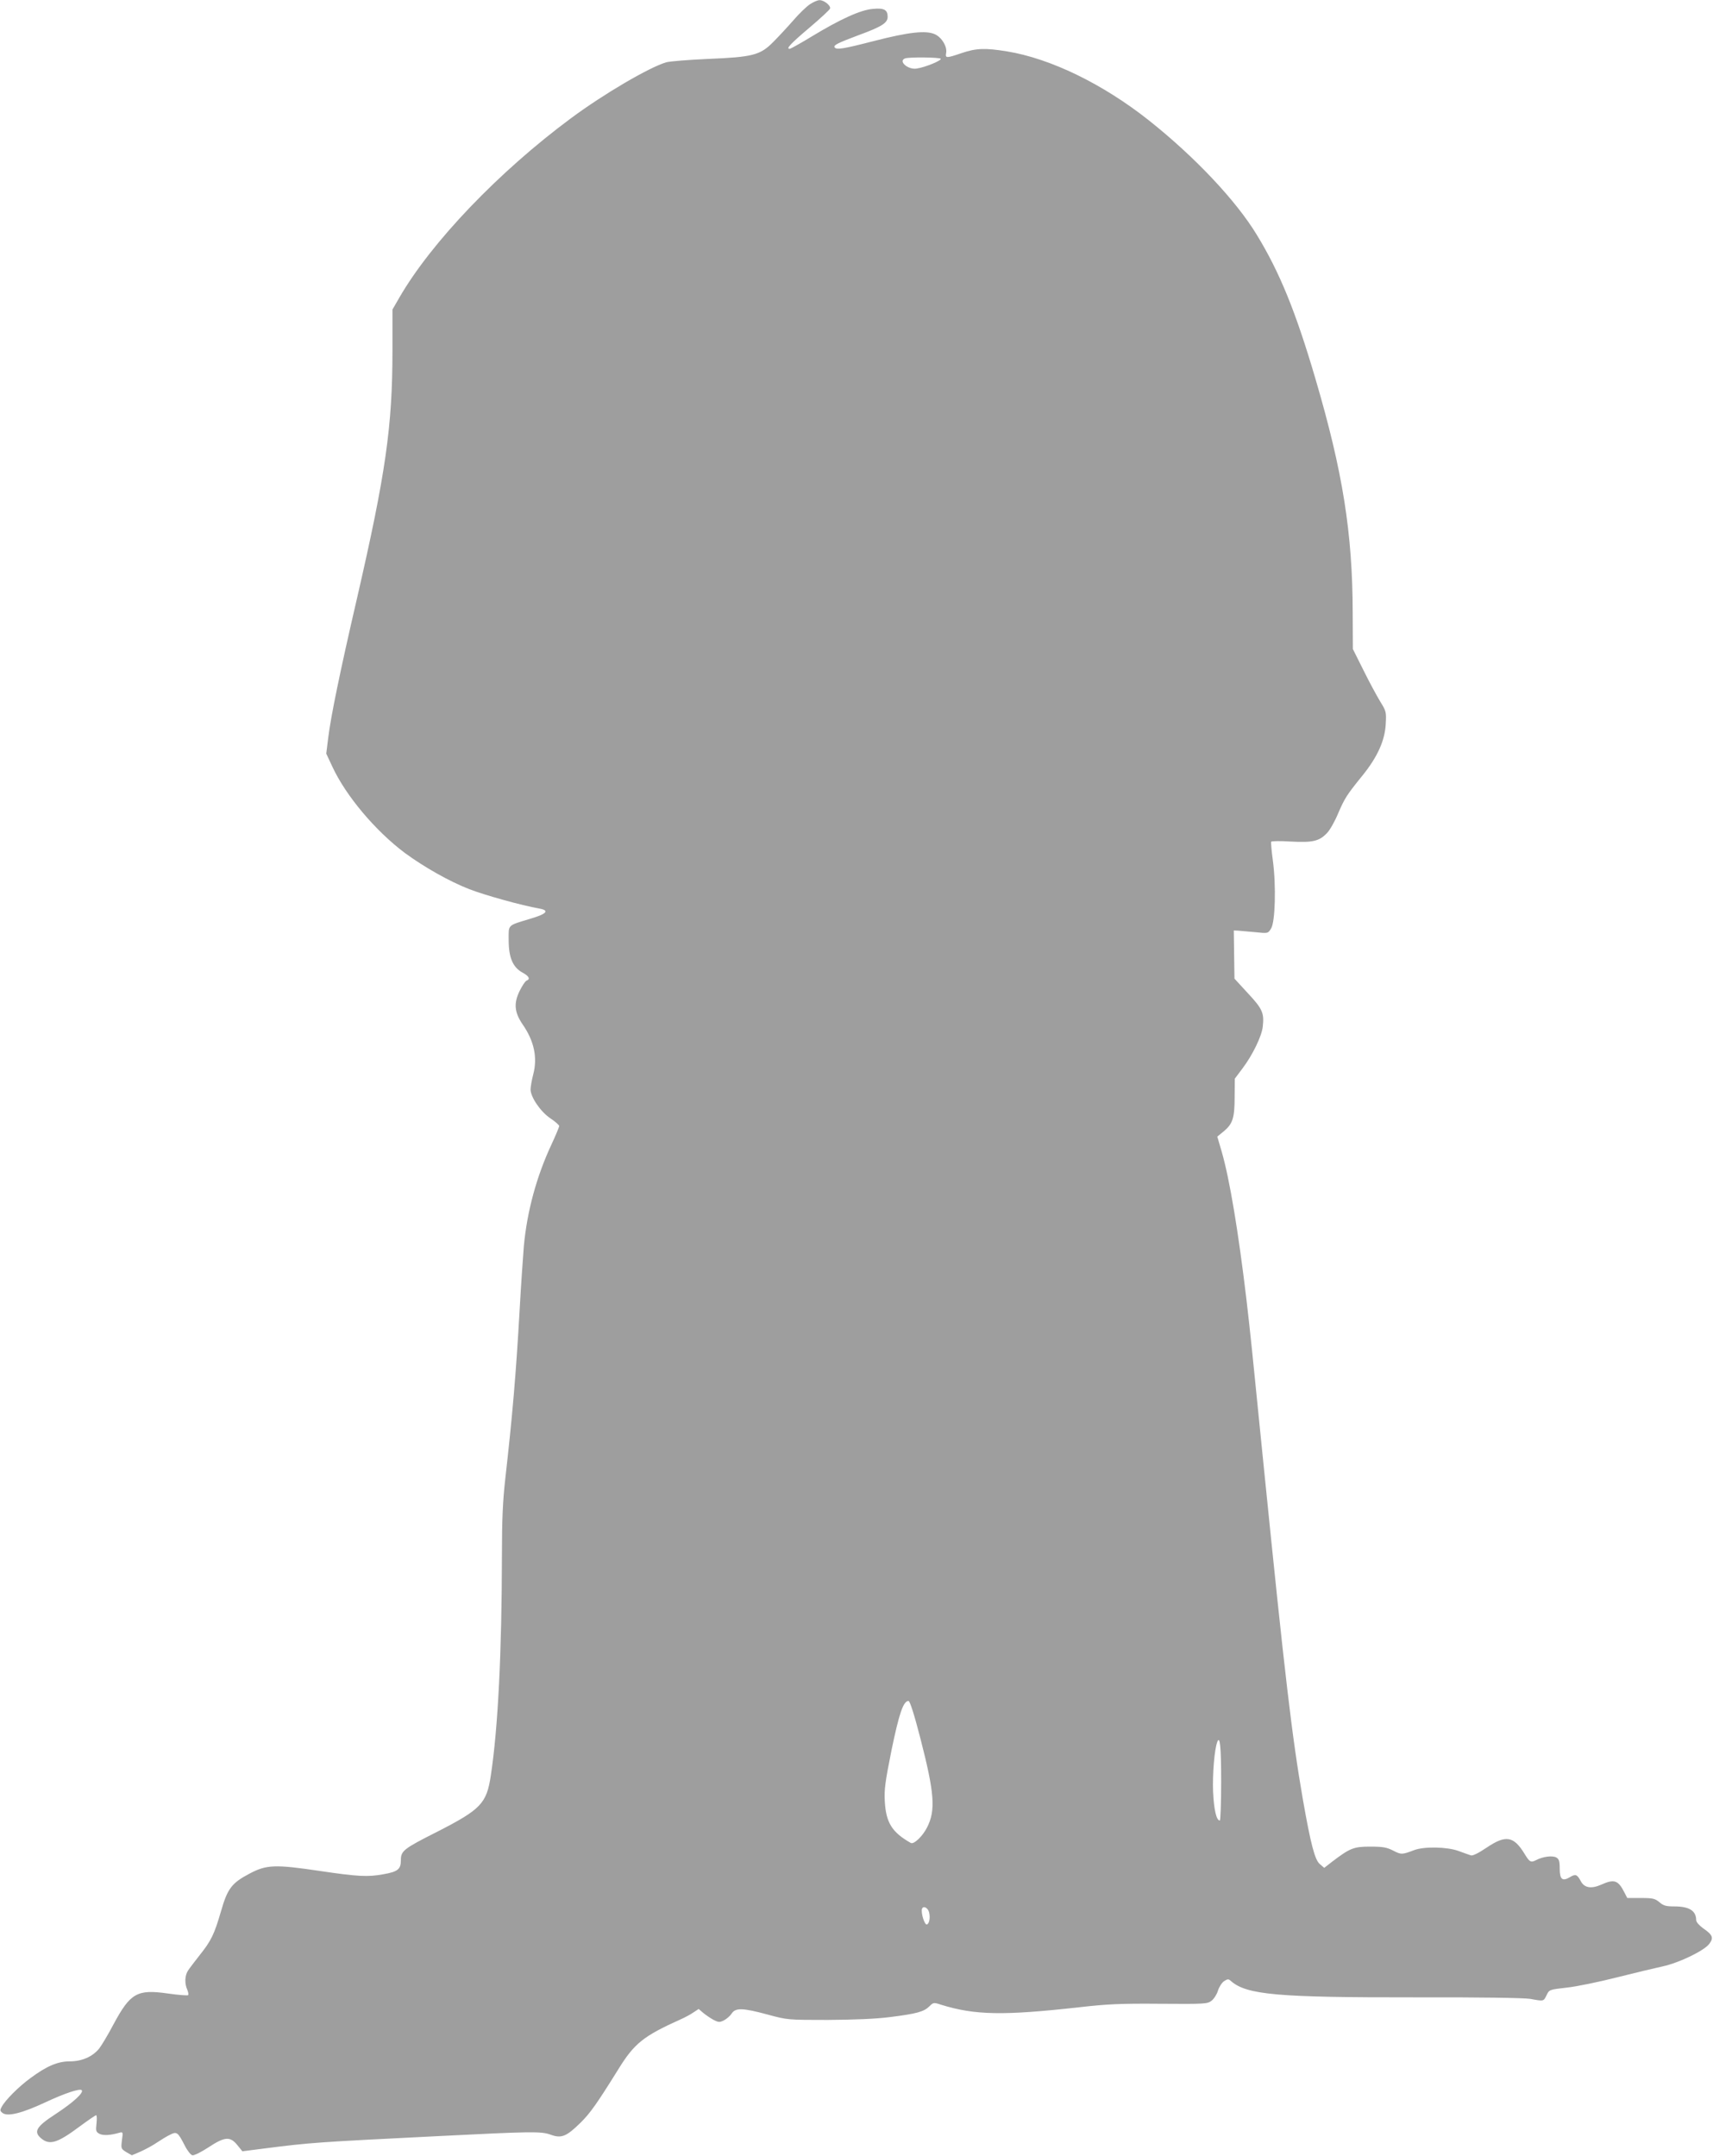 <?xml version="1.0" standalone="no"?>
<!DOCTYPE svg PUBLIC "-//W3C//DTD SVG 20010904//EN"
 "http://www.w3.org/TR/2001/REC-SVG-20010904/DTD/svg10.dtd">
<svg version="1.0" xmlns="http://www.w3.org/2000/svg"
 width="1017pt" height="1280pt" viewBox="0 0 1017 1280"
 preserveAspectRatio="xMidYMid meet">
<g transform="translate(0,1280) scale(0.1,-0.1)"
fill="#9e9e9e" stroke="none">
<path d="M4809 12775 c-20 -13 -65 -56 -100 -97 -35 -40 -89 -98 -119 -128
-77 -78 -122 -89 -389 -100 -113 -5 -224 -14 -246 -20 -101 -30 -371 -188
-565 -332 -428 -317 -829 -736 -1019 -1065 l-41 -71 0 -244 c0 -450 -40 -730
-211 -1473 -101 -436 -154 -696 -170 -823 l-12 -97 36 -77 c80 -173 256 -382
431 -513 113 -83 264 -169 383 -215 90 -35 308 -96 416 -115 60 -11 44 -31
-50 -59 -144 -44 -133 -33 -133 -129 0 -103 25 -161 82 -192 39 -21 48 -39 24
-48 -8 -3 -26 -31 -41 -61 -36 -74 -31 -127 18 -199 68 -98 89 -196 63 -296
-9 -34 -16 -75 -16 -90 0 -45 59 -132 117 -171 29 -19 52 -40 53 -46 0 -6 -21
-56 -46 -110 -88 -188 -145 -397 -164 -604 -5 -63 -17 -234 -25 -380 -22 -387
-43 -628 -85 -1000 -15 -133 -20 -242 -20 -455 -1 -577 -23 -1025 -66 -1308
-25 -166 -59 -201 -319 -334 -200 -101 -215 -113 -215 -169 0 -53 -18 -68
-104 -83 -92 -17 -152 -14 -380 20 -263 39 -314 37 -414 -16 -106 -56 -131
-88 -170 -224 -40 -138 -59 -176 -127 -261 -28 -36 -59 -76 -68 -90 -20 -29
-22 -78 -5 -115 6 -14 8 -28 5 -32 -4 -3 -58 1 -121 10 -182 26 -222 3 -322
-183 -32 -61 -71 -126 -86 -145 -40 -48 -102 -75 -174 -75 -71 0 -137 -28
-234 -100 -71 -52 -149 -131 -170 -170 -11 -20 -10 -25 6 -37 30 -22 115 -1
254 64 113 53 203 83 215 72 14 -14 -47 -71 -155 -142 -114 -74 -132 -104 -87
-143 51 -44 97 -30 231 70 49 36 92 66 97 66 4 0 5 -22 2 -49 -5 -44 -3 -50
17 -61 22 -12 67 -9 118 6 22 6 23 5 16 -44 -6 -49 -6 -51 26 -71 l33 -19 53
23 c29 13 73 37 96 53 24 16 58 37 77 46 41 21 47 16 88 -64 15 -30 36 -56 45
-58 10 -2 52 19 95 47 97 64 129 67 172 14 l30 -37 133 17 c274 35 307 37
1028 73 555 28 612 29 668 9 65 -24 94 -12 178 70 58 57 98 114 225 318 95
154 149 197 369 296 25 11 59 29 76 41 l32 21 28 -24 c16 -13 44 -32 61 -41
30 -15 36 -15 62 -2 15 8 36 26 45 40 23 35 65 34 213 -6 118 -32 119 -32 358
-32 160 1 283 6 370 17 159 20 200 32 232 63 24 24 26 25 71 10 200 -62 369
-65 817 -15 167 19 246 23 481 21 270 -2 282 -1 307 18 15 12 32 39 38 60 7
22 23 47 36 56 22 14 27 14 41 1 94 -82 274 -98 1098 -97 387 1 641 -3 679 -9
82 -15 79 -15 97 22 16 33 16 33 121 45 57 6 192 34 298 61 107 27 229 56 271
65 99 22 248 94 277 135 26 36 19 52 -40 93 -22 16 -39 36 -39 47 0 55 -41 81
-129 81 -49 0 -65 4 -89 25 -27 22 -39 25 -111 25 l-80 0 -17 33 c-37 73 -60
81 -138 46 -59 -26 -100 -19 -121 21 -21 40 -31 44 -64 24 -45 -27 -61 -14
-61 50 0 46 -4 57 -21 67 -24 12 -79 5 -119 -16 -31 -16 -39 -12 -68 36 -65
107 -112 115 -226 38 -49 -33 -82 -49 -93 -46 -10 3 -43 15 -73 26 -68 25
-205 28 -265 5 -71 -27 -76 -27 -123 -3 -39 20 -62 24 -137 24 -98 0 -119 -8
-227 -90 l-46 -36 -27 23 c-29 26 -53 117 -99 378 -66 379 -109 751 -231 1960
-77 771 -80 798 -105 1015 -48 402 -99 710 -146 874 l-27 92 38 31 c54 45 65
80 65 205 l1 108 45 60 c60 79 115 192 121 249 9 80 -1 105 -88 198 l-80 87
-2 143 -2 143 25 -1 c14 -1 59 -5 101 -9 77 -8 77 -8 95 21 25 38 31 255 11
404 -8 58 -12 108 -10 112 2 4 54 5 116 1 131 -7 169 2 215 50 17 17 47 70 66
116 40 93 52 111 145 226 89 110 133 208 138 305 4 72 3 77 -33 135 -20 33
-65 116 -99 185 l-63 126 -1 215 c-1 475 -59 838 -221 1389 -117 399 -213 634
-348 855 -124 205 -370 465 -642 681 -273 216 -584 367 -842 409 -129 21 -183
19 -268 -10 -91 -31 -98 -31 -93 -1 8 38 -24 92 -65 112 -53 25 -156 14 -365
-40 -183 -47 -221 -53 -232 -37 -7 13 17 25 142 72 139 51 173 73 173 109 0
42 -21 54 -89 47 -72 -6 -193 -61 -364 -165 -66 -40 -123 -72 -129 -72 -23 0
6 31 117 125 65 55 120 106 123 114 6 17 -36 51 -63 50 -11 0 -36 -11 -56 -24z
m776 -324 c6 -10 -90 -50 -142 -58 -52 -9 -112 44 -70 60 22 9 206 7 212 -2z
m-121 -9972 c84 -326 92 -428 40 -530 -26 -52 -79 -103 -97 -92 -111 63 -147
120 -154 247 -4 69 2 115 40 304 45 218 70 292 101 292 8 0 34 -81 70 -221z
m1786 -261 c0 -126 -4 -228 -8 -228 -20 0 -35 63 -40 171 -4 104 8 252 25 296
16 41 23 -31 23 -239z m-1734 -773 c8 -32 1 -68 -13 -72 -14 -5 -37 71 -29 93
8 20 35 6 42 -21z"/>
</g>
</svg>
